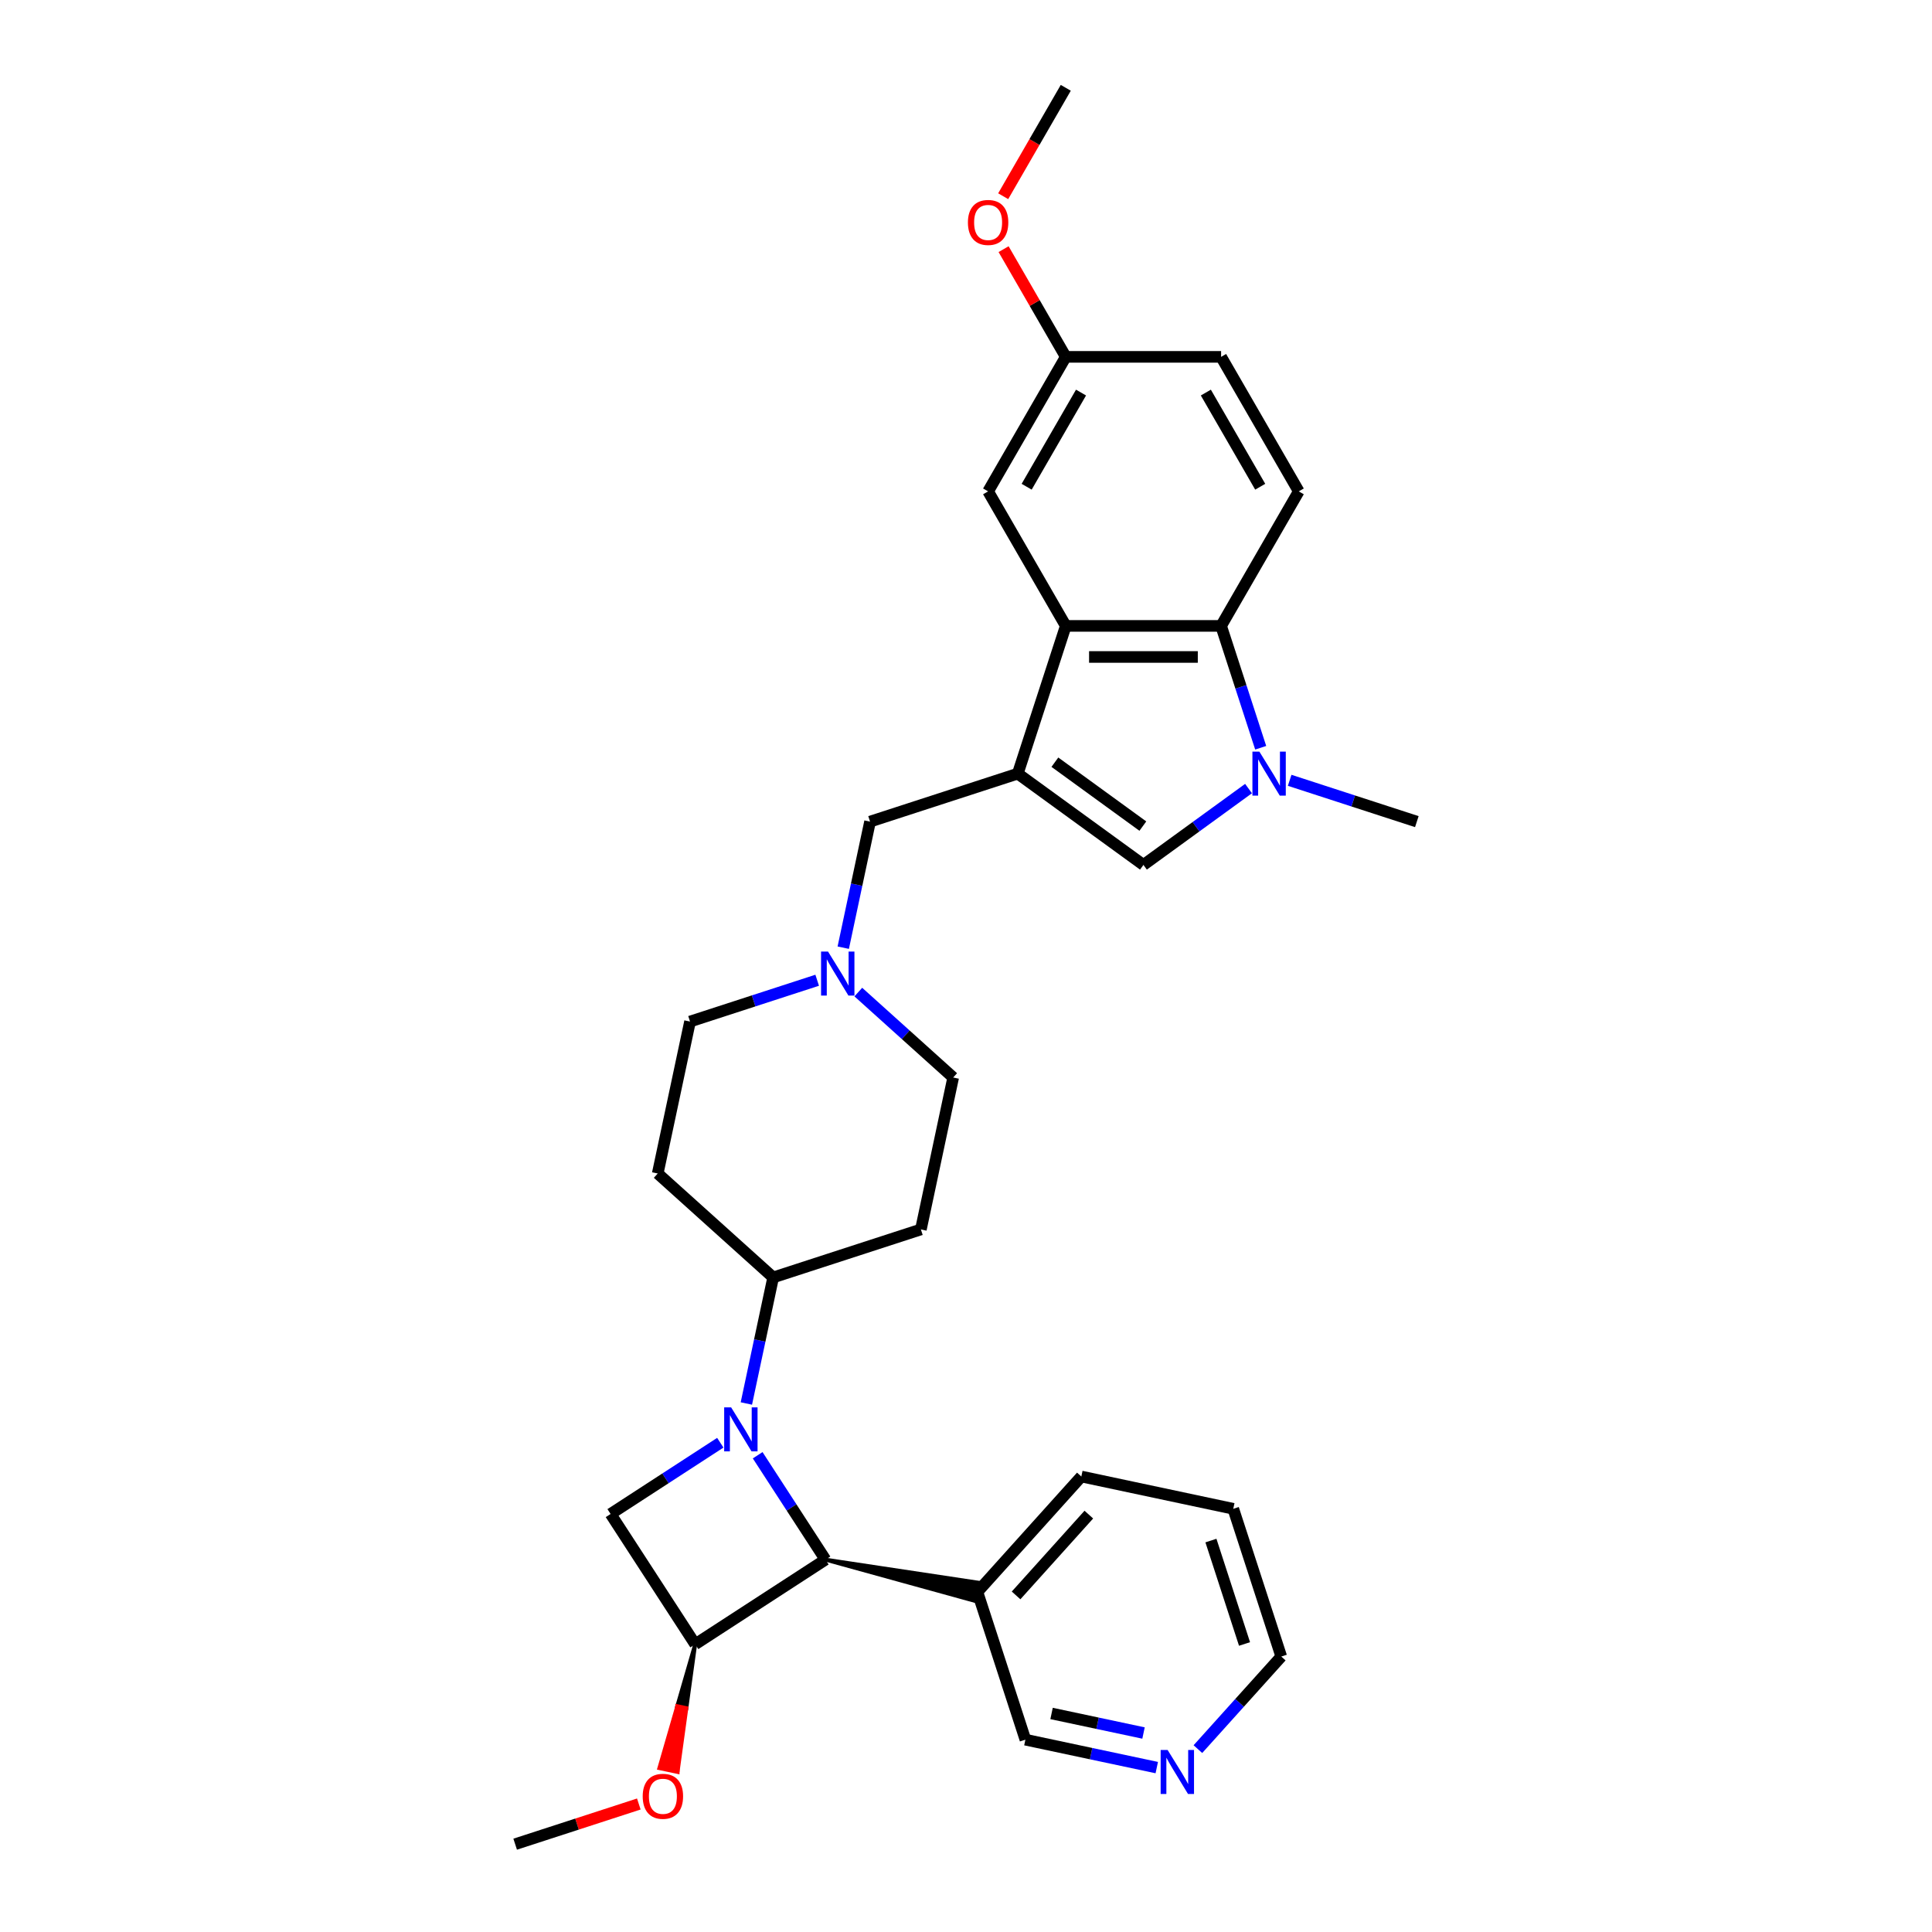 <?xml version='1.0' encoding='iso-8859-1'?>
<svg version='1.1' baseProfile='full'
              xmlns='http://www.w3.org/2000/svg'
                      xmlns:rdkit='http://www.rdkit.org/xml'
                      xmlns:xlink='http://www.w3.org/1999/xlink'
                  xml:space='preserve'
width='1000px' height='1000px' viewBox='0 0 1000 1000'>
<!-- END OF HEADER -->
<rect style='opacity:1.0;fill:#FFFFFF;stroke:none' width='1000' height='1000' x='0' y='0'> </rect>
<path class='bond-4' d='M 392.168,753.236 L 409.713,780.253' style='fill:none;fill-rule:evenodd;stroke:#0000FF;stroke-width:6px;stroke-linecap:butt;stroke-linejoin:miter;stroke-opacity:1' />
<path class='bond-4' d='M 409.713,780.253 L 427.258,807.27' style='fill:none;fill-rule:evenodd;stroke:#000000;stroke-width:6px;stroke-linecap:butt;stroke-linejoin:miter;stroke-opacity:1' />
<path class='bond-7' d='M 372.825,746.755 L 344.433,765.193' style='fill:none;fill-rule:evenodd;stroke:#0000FF;stroke-width:6px;stroke-linecap:butt;stroke-linejoin:miter;stroke-opacity:1' />
<path class='bond-7' d='M 344.433,765.193 L 316.042,783.63' style='fill:none;fill-rule:evenodd;stroke:#000000;stroke-width:6px;stroke-linecap:butt;stroke-linejoin:miter;stroke-opacity:1' />
<path class='bond-8' d='M 386.317,726.447 L 393.251,693.824' style='fill:none;fill-rule:evenodd;stroke:#0000FF;stroke-width:6px;stroke-linecap:butt;stroke-linejoin:miter;stroke-opacity:1' />
<path class='bond-8' d='M 393.251,693.824 L 400.186,661.2' style='fill:none;fill-rule:evenodd;stroke:#000000;stroke-width:6px;stroke-linecap:butt;stroke-linejoin:miter;stroke-opacity:1' />
<path class='bond-0' d='M 526.797,400.429 L 450.333,425.274' style='fill:none;fill-rule:evenodd;stroke:#000000;stroke-width:6px;stroke-linecap:butt;stroke-linejoin:miter;stroke-opacity:1' />
<path class='bond-2' d='M 526.797,400.429 L 551.642,323.965' style='fill:none;fill-rule:evenodd;stroke:#000000;stroke-width:6px;stroke-linecap:butt;stroke-linejoin:miter;stroke-opacity:1' />
<path class='bond-3' d='M 526.797,400.429 L 591.842,447.686' style='fill:none;fill-rule:evenodd;stroke:#000000;stroke-width:6px;stroke-linecap:butt;stroke-linejoin:miter;stroke-opacity:1' />
<path class='bond-3' d='M 546.006,394.509 L 591.537,427.589' style='fill:none;fill-rule:evenodd;stroke:#000000;stroke-width:6px;stroke-linecap:butt;stroke-linejoin:miter;stroke-opacity:1' />
<path class='bond-1' d='M 646.241,408.163 L 619.041,427.925' style='fill:none;fill-rule:evenodd;stroke:#0000FF;stroke-width:6px;stroke-linecap:butt;stroke-linejoin:miter;stroke-opacity:1' />
<path class='bond-1' d='M 619.041,427.925 L 591.842,447.686' style='fill:none;fill-rule:evenodd;stroke:#000000;stroke-width:6px;stroke-linecap:butt;stroke-linejoin:miter;stroke-opacity:1' />
<path class='bond-22' d='M 667.531,403.888 L 700.44,414.581' style='fill:none;fill-rule:evenodd;stroke:#0000FF;stroke-width:6px;stroke-linecap:butt;stroke-linejoin:miter;stroke-opacity:1' />
<path class='bond-22' d='M 700.44,414.581 L 733.35,425.274' style='fill:none;fill-rule:evenodd;stroke:#000000;stroke-width:6px;stroke-linecap:butt;stroke-linejoin:miter;stroke-opacity:1' />
<path class='bond-33' d='M 652.534,387.034 L 642.287,355.5' style='fill:none;fill-rule:evenodd;stroke:#0000FF;stroke-width:6px;stroke-linecap:butt;stroke-linejoin:miter;stroke-opacity:1' />
<path class='bond-33' d='M 642.287,355.5 L 632.041,323.965' style='fill:none;fill-rule:evenodd;stroke:#000000;stroke-width:6px;stroke-linecap:butt;stroke-linejoin:miter;stroke-opacity:1' />
<path class='bond-5' d='M 551.642,323.965 L 632.041,323.965' style='fill:none;fill-rule:evenodd;stroke:#000000;stroke-width:6px;stroke-linecap:butt;stroke-linejoin:miter;stroke-opacity:1' />
<path class='bond-5' d='M 563.702,340.045 L 619.981,340.045' style='fill:none;fill-rule:evenodd;stroke:#000000;stroke-width:6px;stroke-linecap:butt;stroke-linejoin:miter;stroke-opacity:1' />
<path class='bond-13' d='M 551.642,323.965 L 511.443,254.337' style='fill:none;fill-rule:evenodd;stroke:#000000;stroke-width:6px;stroke-linecap:butt;stroke-linejoin:miter;stroke-opacity:1' />
<path class='bond-12' d='M 427.258,807.27 L 504.897,828.705 L 506.903,819.268 Z' style='fill:#000000;fill-rule:evenodd;fill-opacity:1;stroke:#000000;stroke-width:2px;stroke-linecap:butt;stroke-linejoin:miter;stroke-opacity:1;' />
<path class='bond-30' d='M 427.258,807.27 L 359.83,851.059' style='fill:none;fill-rule:evenodd;stroke:#000000;stroke-width:6px;stroke-linecap:butt;stroke-linejoin:miter;stroke-opacity:1' />
<path class='bond-11' d='M 632.041,323.965 L 672.241,254.337' style='fill:none;fill-rule:evenodd;stroke:#000000;stroke-width:6px;stroke-linecap:butt;stroke-linejoin:miter;stroke-opacity:1' />
<path class='bond-6' d='M 359.83,851.059 L 316.042,783.63' style='fill:none;fill-rule:evenodd;stroke:#000000;stroke-width:6px;stroke-linecap:butt;stroke-linejoin:miter;stroke-opacity:1' />
<path class='bond-19' d='M 359.83,851.059 L 350.55,883.117 L 355.269,884.12 Z' style='fill:#000000;fill-rule:evenodd;fill-opacity:1;stroke:#000000;stroke-width:2px;stroke-linecap:butt;stroke-linejoin:miter;stroke-opacity:1;' />
<path class='bond-19' d='M 350.55,883.117 L 350.707,917.181 L 341.27,915.175 Z' style='fill:#FF0000;fill-rule:evenodd;fill-opacity:1;stroke:#FF0000;stroke-width:2px;stroke-linecap:butt;stroke-linejoin:miter;stroke-opacity:1;' />
<path class='bond-19' d='M 350.55,883.117 L 355.269,884.12 L 350.707,917.181 Z' style='fill:#FF0000;fill-rule:evenodd;fill-opacity:1;stroke:#FF0000;stroke-width:2px;stroke-linecap:butt;stroke-linejoin:miter;stroke-opacity:1;' />
<path class='bond-14' d='M 400.186,661.2 L 476.65,636.355' style='fill:none;fill-rule:evenodd;stroke:#000000;stroke-width:6px;stroke-linecap:butt;stroke-linejoin:miter;stroke-opacity:1' />
<path class='bond-15' d='M 400.186,661.2 L 340.438,607.402' style='fill:none;fill-rule:evenodd;stroke:#000000;stroke-width:6px;stroke-linecap:butt;stroke-linejoin:miter;stroke-opacity:1' />
<path class='bond-9' d='M 422.973,507.374 L 390.063,518.067' style='fill:none;fill-rule:evenodd;stroke:#0000FF;stroke-width:6px;stroke-linecap:butt;stroke-linejoin:miter;stroke-opacity:1' />
<path class='bond-9' d='M 390.063,518.067 L 357.154,528.76' style='fill:none;fill-rule:evenodd;stroke:#000000;stroke-width:6px;stroke-linecap:butt;stroke-linejoin:miter;stroke-opacity:1' />
<path class='bond-10' d='M 436.465,490.521 L 443.399,457.897' style='fill:none;fill-rule:evenodd;stroke:#0000FF;stroke-width:6px;stroke-linecap:butt;stroke-linejoin:miter;stroke-opacity:1' />
<path class='bond-10' d='M 443.399,457.897 L 450.333,425.274' style='fill:none;fill-rule:evenodd;stroke:#000000;stroke-width:6px;stroke-linecap:butt;stroke-linejoin:miter;stroke-opacity:1' />
<path class='bond-31' d='M 444.262,513.5 L 468.814,535.607' style='fill:none;fill-rule:evenodd;stroke:#0000FF;stroke-width:6px;stroke-linecap:butt;stroke-linejoin:miter;stroke-opacity:1' />
<path class='bond-31' d='M 468.814,535.607 L 493.366,557.713' style='fill:none;fill-rule:evenodd;stroke:#000000;stroke-width:6px;stroke-linecap:butt;stroke-linejoin:miter;stroke-opacity:1' />
<path class='bond-34' d='M 672.241,254.337 L 632.041,184.71' style='fill:none;fill-rule:evenodd;stroke:#000000;stroke-width:6px;stroke-linecap:butt;stroke-linejoin:miter;stroke-opacity:1' />
<path class='bond-34' d='M 652.285,251.933 L 624.146,203.194' style='fill:none;fill-rule:evenodd;stroke:#000000;stroke-width:6px;stroke-linecap:butt;stroke-linejoin:miter;stroke-opacity:1' />
<path class='bond-23' d='M 505.9,823.986 L 530.745,900.45' style='fill:none;fill-rule:evenodd;stroke:#000000;stroke-width:6px;stroke-linecap:butt;stroke-linejoin:miter;stroke-opacity:1' />
<path class='bond-25' d='M 505.9,823.986 L 559.698,764.238' style='fill:none;fill-rule:evenodd;stroke:#000000;stroke-width:6px;stroke-linecap:butt;stroke-linejoin:miter;stroke-opacity:1' />
<path class='bond-25' d='M 525.92,825.783 L 563.578,783.96' style='fill:none;fill-rule:evenodd;stroke:#000000;stroke-width:6px;stroke-linecap:butt;stroke-linejoin:miter;stroke-opacity:1' />
<path class='bond-20' d='M 511.443,254.337 L 551.642,184.71' style='fill:none;fill-rule:evenodd;stroke:#000000;stroke-width:6px;stroke-linecap:butt;stroke-linejoin:miter;stroke-opacity:1' />
<path class='bond-20' d='M 531.398,251.933 L 559.538,203.194' style='fill:none;fill-rule:evenodd;stroke:#000000;stroke-width:6px;stroke-linecap:butt;stroke-linejoin:miter;stroke-opacity:1' />
<path class='bond-17' d='M 476.65,636.355 L 493.366,557.713' style='fill:none;fill-rule:evenodd;stroke:#000000;stroke-width:6px;stroke-linecap:butt;stroke-linejoin:miter;stroke-opacity:1' />
<path class='bond-18' d='M 340.438,607.402 L 357.154,528.76' style='fill:none;fill-rule:evenodd;stroke:#000000;stroke-width:6px;stroke-linecap:butt;stroke-linejoin:miter;stroke-opacity:1' />
<path class='bond-16' d='M 598.742,914.903 L 564.744,907.677' style='fill:none;fill-rule:evenodd;stroke:#0000FF;stroke-width:6px;stroke-linecap:butt;stroke-linejoin:miter;stroke-opacity:1' />
<path class='bond-16' d='M 564.744,907.677 L 530.745,900.45' style='fill:none;fill-rule:evenodd;stroke:#000000;stroke-width:6px;stroke-linecap:butt;stroke-linejoin:miter;stroke-opacity:1' />
<path class='bond-16' d='M 591.886,897.007 L 568.087,891.948' style='fill:none;fill-rule:evenodd;stroke:#0000FF;stroke-width:6px;stroke-linecap:butt;stroke-linejoin:miter;stroke-opacity:1' />
<path class='bond-16' d='M 568.087,891.948 L 544.288,886.89' style='fill:none;fill-rule:evenodd;stroke:#000000;stroke-width:6px;stroke-linecap:butt;stroke-linejoin:miter;stroke-opacity:1' />
<path class='bond-32' d='M 620.032,905.344 L 641.608,881.381' style='fill:none;fill-rule:evenodd;stroke:#0000FF;stroke-width:6px;stroke-linecap:butt;stroke-linejoin:miter;stroke-opacity:1' />
<path class='bond-32' d='M 641.608,881.381 L 663.185,857.418' style='fill:none;fill-rule:evenodd;stroke:#000000;stroke-width:6px;stroke-linecap:butt;stroke-linejoin:miter;stroke-opacity:1' />
<path class='bond-27' d='M 330.652,933.75 L 298.651,944.148' style='fill:none;fill-rule:evenodd;stroke:#FF0000;stroke-width:6px;stroke-linecap:butt;stroke-linejoin:miter;stroke-opacity:1' />
<path class='bond-27' d='M 298.651,944.148 L 266.65,954.545' style='fill:none;fill-rule:evenodd;stroke:#000000;stroke-width:6px;stroke-linecap:butt;stroke-linejoin:miter;stroke-opacity:1' />
<path class='bond-21' d='M 551.642,184.71 L 632.041,184.71' style='fill:none;fill-rule:evenodd;stroke:#000000;stroke-width:6px;stroke-linecap:butt;stroke-linejoin:miter;stroke-opacity:1' />
<path class='bond-24' d='M 551.642,184.71 L 535.548,156.834' style='fill:none;fill-rule:evenodd;stroke:#000000;stroke-width:6px;stroke-linecap:butt;stroke-linejoin:miter;stroke-opacity:1' />
<path class='bond-24' d='M 535.548,156.834 L 519.454,128.959' style='fill:none;fill-rule:evenodd;stroke:#FF0000;stroke-width:6px;stroke-linecap:butt;stroke-linejoin:miter;stroke-opacity:1' />
<path class='bond-28' d='M 519.25,101.559 L 535.446,73.507' style='fill:none;fill-rule:evenodd;stroke:#FF0000;stroke-width:6px;stroke-linecap:butt;stroke-linejoin:miter;stroke-opacity:1' />
<path class='bond-28' d='M 535.446,73.507 L 551.642,45.455' style='fill:none;fill-rule:evenodd;stroke:#000000;stroke-width:6px;stroke-linecap:butt;stroke-linejoin:miter;stroke-opacity:1' />
<path class='bond-29' d='M 559.698,764.238 L 638.34,780.954' style='fill:none;fill-rule:evenodd;stroke:#000000;stroke-width:6px;stroke-linecap:butt;stroke-linejoin:miter;stroke-opacity:1' />
<path class='bond-26' d='M 663.185,857.418 L 638.34,780.954' style='fill:none;fill-rule:evenodd;stroke:#000000;stroke-width:6px;stroke-linecap:butt;stroke-linejoin:miter;stroke-opacity:1' />
<path class='bond-26' d='M 644.165,850.917 L 626.774,797.392' style='fill:none;fill-rule:evenodd;stroke:#000000;stroke-width:6px;stroke-linecap:butt;stroke-linejoin:miter;stroke-opacity:1' />
<path  class='atom-0' d='M 378.437 728.457
L 385.898 740.517
Q 386.638 741.707, 387.828 743.862
Q 389.017 746.017, 389.082 746.145
L 389.082 728.457
L 392.105 728.457
L 392.105 751.226
L 388.985 751.226
L 380.978 738.041
Q 380.045 736.497, 379.048 734.729
Q 378.083 732.96, 377.794 732.413
L 377.794 751.226
L 374.835 751.226
L 374.835 728.457
L 378.437 728.457
' fill='#0000FF'/>
<path  class='atom-2' d='M 651.853 389.044
L 659.314 401.104
Q 660.054 402.294, 661.243 404.449
Q 662.433 406.604, 662.498 406.732
L 662.498 389.044
L 665.521 389.044
L 665.521 411.813
L 662.401 411.813
L 654.393 398.628
Q 653.461 397.084, 652.464 395.316
Q 651.499 393.547, 651.21 393
L 651.21 411.813
L 648.251 411.813
L 648.251 389.044
L 651.853 389.044
' fill='#0000FF'/>
<path  class='atom-10' d='M 428.585 492.531
L 436.046 504.591
Q 436.785 505.781, 437.975 507.936
Q 439.165 510.09, 439.229 510.219
L 439.229 492.531
L 442.252 492.531
L 442.252 515.3
L 439.133 515.3
L 431.125 502.115
Q 430.193 500.571, 429.196 498.802
Q 428.231 497.034, 427.941 496.487
L 427.941 515.3
L 424.983 515.3
L 424.983 492.531
L 428.585 492.531
' fill='#0000FF'/>
<path  class='atom-17' d='M 604.354 905.782
L 611.815 917.841
Q 612.555 919.031, 613.745 921.186
Q 614.935 923.341, 614.999 923.469
L 614.999 905.782
L 618.022 905.782
L 618.022 928.551
L 614.903 928.551
L 606.895 915.365
Q 605.962 913.821, 604.965 912.053
Q 604 910.284, 603.711 909.737
L 603.711 928.551
L 600.752 928.551
L 600.752 905.782
L 604.354 905.782
' fill='#0000FF'/>
<path  class='atom-20' d='M 332.662 929.765
Q 332.662 924.298, 335.364 921.243
Q 338.065 918.188, 343.114 918.188
Q 348.163 918.188, 350.865 921.243
Q 353.566 924.298, 353.566 929.765
Q 353.566 935.297, 350.832 938.448
Q 348.099 941.568, 343.114 941.568
Q 338.097 941.568, 335.364 938.448
Q 332.662 935.329, 332.662 929.765
M 343.114 938.995
Q 346.587 938.995, 348.453 936.679
Q 350.35 934.332, 350.35 929.765
Q 350.35 925.295, 348.453 923.044
Q 346.587 920.76, 343.114 920.76
Q 339.641 920.76, 337.744 923.012
Q 335.878 925.263, 335.878 929.765
Q 335.878 934.364, 337.744 936.679
Q 339.641 938.995, 343.114 938.995
' fill='#FF0000'/>
<path  class='atom-25' d='M 500.991 115.146
Q 500.991 109.679, 503.692 106.624
Q 506.394 103.569, 511.443 103.569
Q 516.492 103.569, 519.193 106.624
Q 521.895 109.679, 521.895 115.146
Q 521.895 120.678, 519.161 123.83
Q 516.427 126.949, 511.443 126.949
Q 506.426 126.949, 503.692 123.83
Q 500.991 120.71, 500.991 115.146
M 511.443 124.376
Q 514.916 124.376, 516.781 122.061
Q 518.679 119.713, 518.679 115.146
Q 518.679 110.676, 516.781 108.425
Q 514.916 106.142, 511.443 106.142
Q 507.969 106.142, 506.072 108.393
Q 504.207 110.644, 504.207 115.146
Q 504.207 119.745, 506.072 122.061
Q 507.969 124.376, 511.443 124.376
' fill='#FF0000'/>
</svg>
